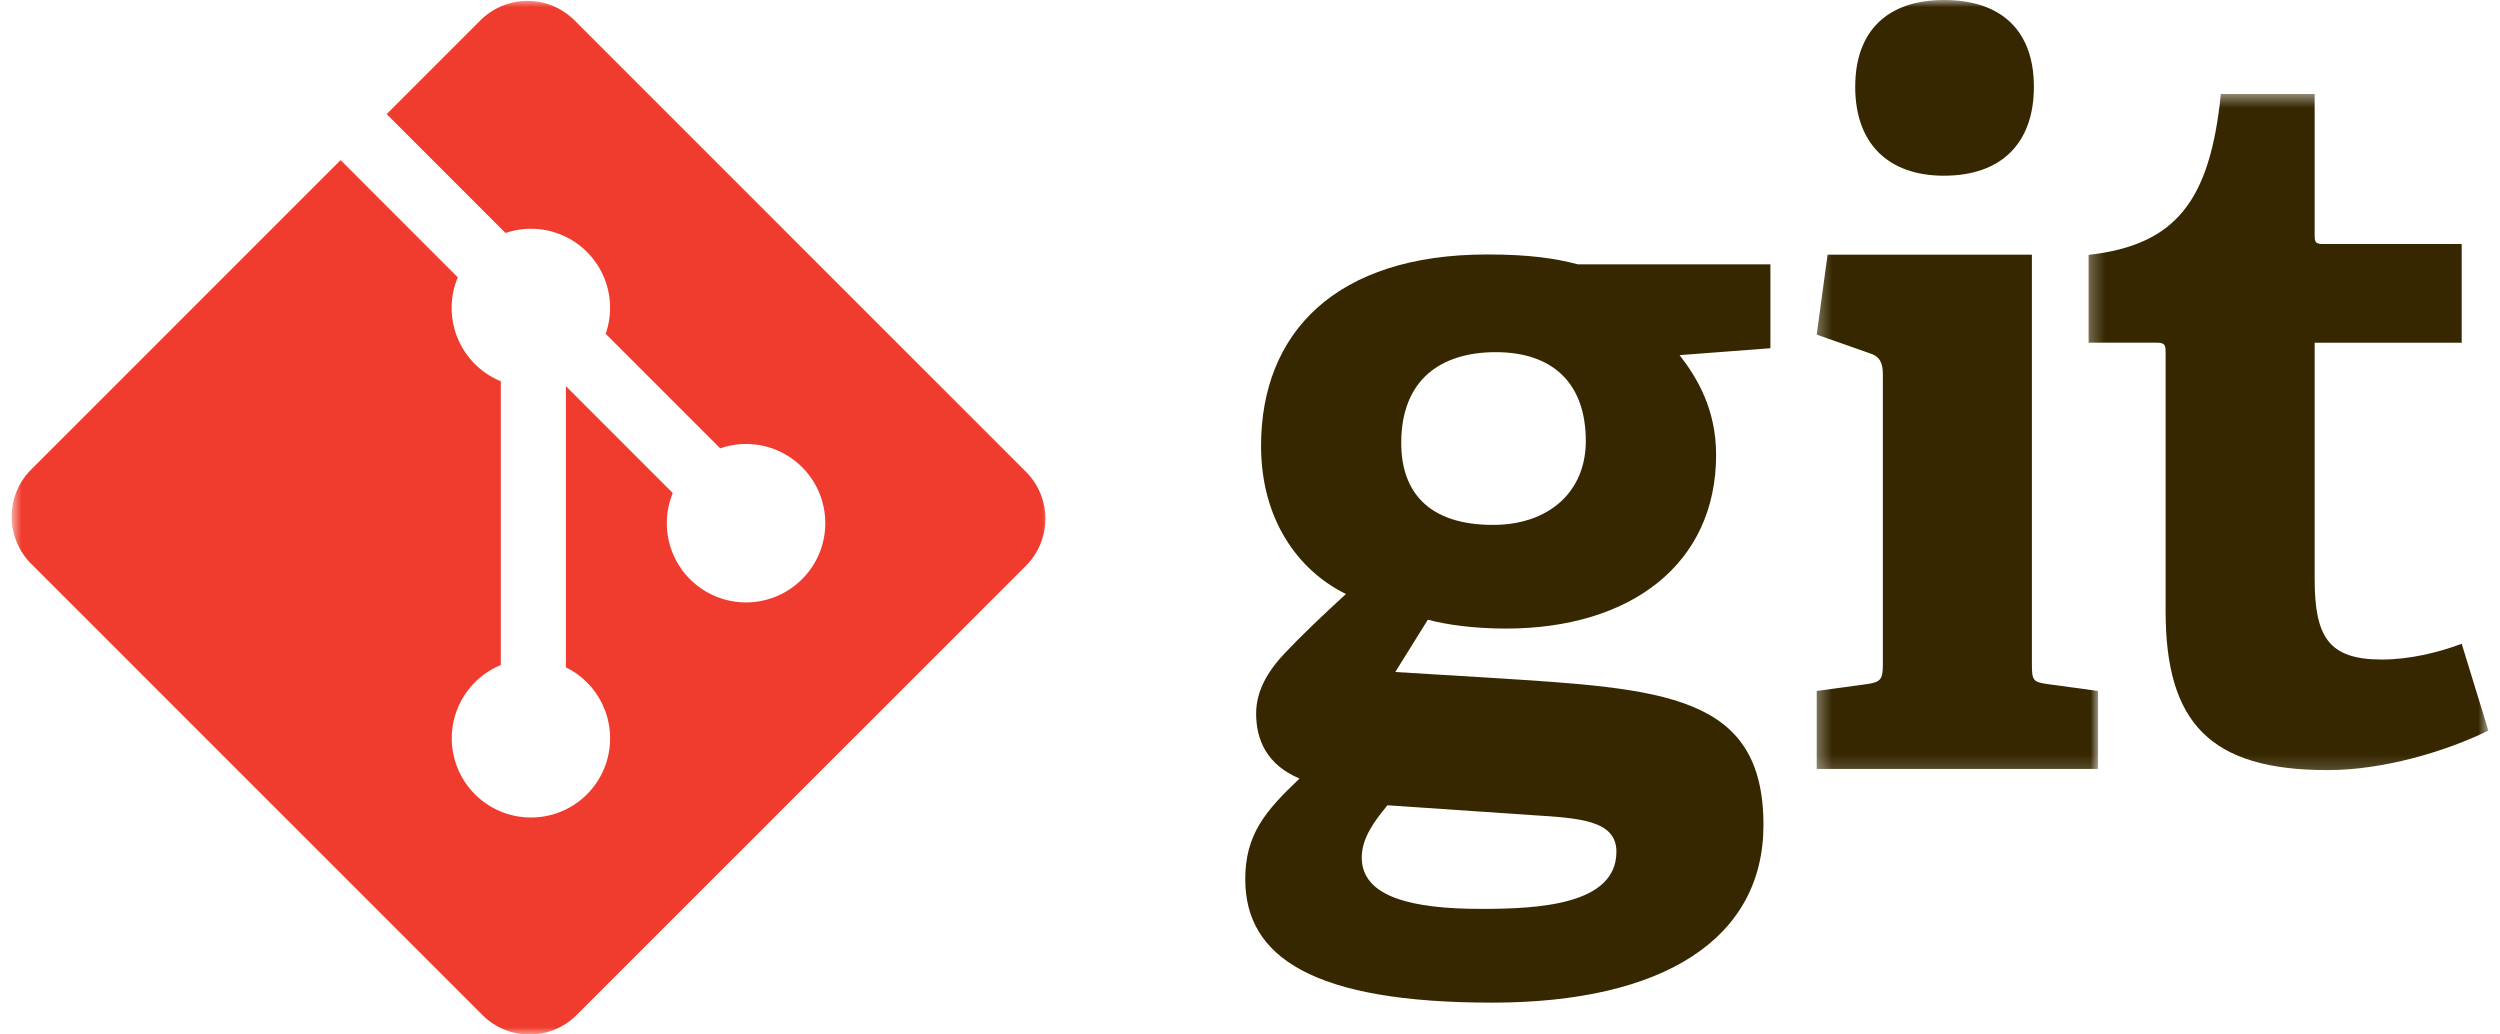 <svg xmlns="http://www.w3.org/2000/svg" width="174" height="72" fill="none"><path fill="#362701" d="M104.118 24.51c-3.777 0-6.592 1.857-6.592 6.322 0 3.364 1.853 5.701 6.389 5.701 3.845 0 6.457-2.263 6.457-5.84 0-4.052-2.338-6.182-6.254-6.182Zm-7.554 31.537c-.894 1.097-1.786 2.265-1.786 3.64 0 2.748 3.5 3.572 8.31 3.572 3.987 0 9.414-.278 9.414-3.981 0-2.205-2.611-2.34-5.911-2.548l-10.027-.683Zm20.335-31.33c1.234 1.582 2.542 3.78 2.542 6.942 0 7.622-5.976 12.09-14.632 12.09-2.202 0-4.193-.275-5.43-.62l-2.266 3.642 6.731.41c11.887.758 18.893 1.104 18.893 10.237 0 7.9-6.938 12.366-18.893 12.366-12.433 0-17.175-3.161-17.175-8.589 0-3.092 1.375-4.736 3.78-7.008-2.27-.956-3.022-2.674-3.022-4.53 0-1.511.753-2.886 1.992-4.194 1.236-1.304 2.61-2.608 4.259-4.12-3.364-1.65-5.909-5.223-5.909-10.307 0-7.9 5.22-13.325 15.733-13.325 2.954 0 4.739.272 6.321.688h13.398v5.837l-6.321.482"/><mask id="a" width="21" height="54" x="126" y="0" maskUnits="userSpaceOnUse" style="mask-type:luminance"><path fill="#fff" d="M126.323 0h19.735v53.844h-19.735V0Z"/></mask><g mask="url(#a)"><path fill="#362701" d="M135.306 12.23c-3.916 0-6.183-2.266-6.183-6.186 0-3.913 2.267-6.044 6.183-6.044 3.986 0 6.253 2.131 6.253 6.044 0 3.919-2.266 6.185-6.253 6.185Zm-8.863 41.288V48.09l3.504-.478c.962-.138 1.1-.345 1.1-1.378V26.037c0-.752-.206-1.236-.894-1.44l-3.71-1.307.756-5.563h14.221v28.508c0 1.105.068 1.24 1.102 1.379l3.502.478v5.427h-19.581Z"/></g><mask id="b" width="29" height="48" x="145" y="6" maskUnits="userSpaceOnUse" style="mask-type:luminance"><path fill="#fff" d="M145.269 6.477h27.921V53.84h-27.921V6.477Z"/></mask><g mask="url(#b)"><path fill="#362701" d="M173.19 50.852c-2.954 1.44-7.28 2.748-11.199 2.748-8.175 0-11.264-3.296-11.264-11.063V24.54c0-.414 0-.688-.553-.688h-4.81V17.74c6.05-.688 8.452-3.713 9.208-11.2h6.528v9.757c0 .48 0 .687.549.687h9.685v6.87H161.1V40.27c0 4.055.961 5.633 4.671 5.633 1.924 0 3.916-.48 5.563-1.097l1.856 6.046Z"/></g><mask id="c" width="74" height="72" x="0" y="0" maskUnits="userSpaceOnUse" style="mask-type:luminance"><path fill="#fff" d="M.81 0h72.624v72H.811V0Z"/></mask><g mask="url(#c)"><path fill="#F03C2E" d="M71.399 32.829 39.987 1.419a4.633 4.633 0 0 0-6.552 0l-6.523 6.523 8.273 8.276a5.499 5.499 0 0 1 6.97 7.012l7.974 7.976a5.496 5.496 0 0 1 5.694 1.308 5.506 5.506 0 0 1 0 7.796 5.51 5.51 0 0 1-9.304-2.816 5.516 5.516 0 0 1 .307-3.179l-7.438-7.437v19.57c.54.266 1.033.618 1.46 1.043a5.516 5.516 0 0 1 0 7.799 5.513 5.513 0 1 1-5.992-9.002V26.535a5.516 5.516 0 0 1-2.994-7.23l-8.156-8.16L2.167 32.683a4.633 4.633 0 0 0 0 6.553L33.58 70.648a4.631 4.631 0 0 0 6.552 0L71.4 39.385a4.636 4.636 0 0 0 0-6.556Z"/></g></svg>
